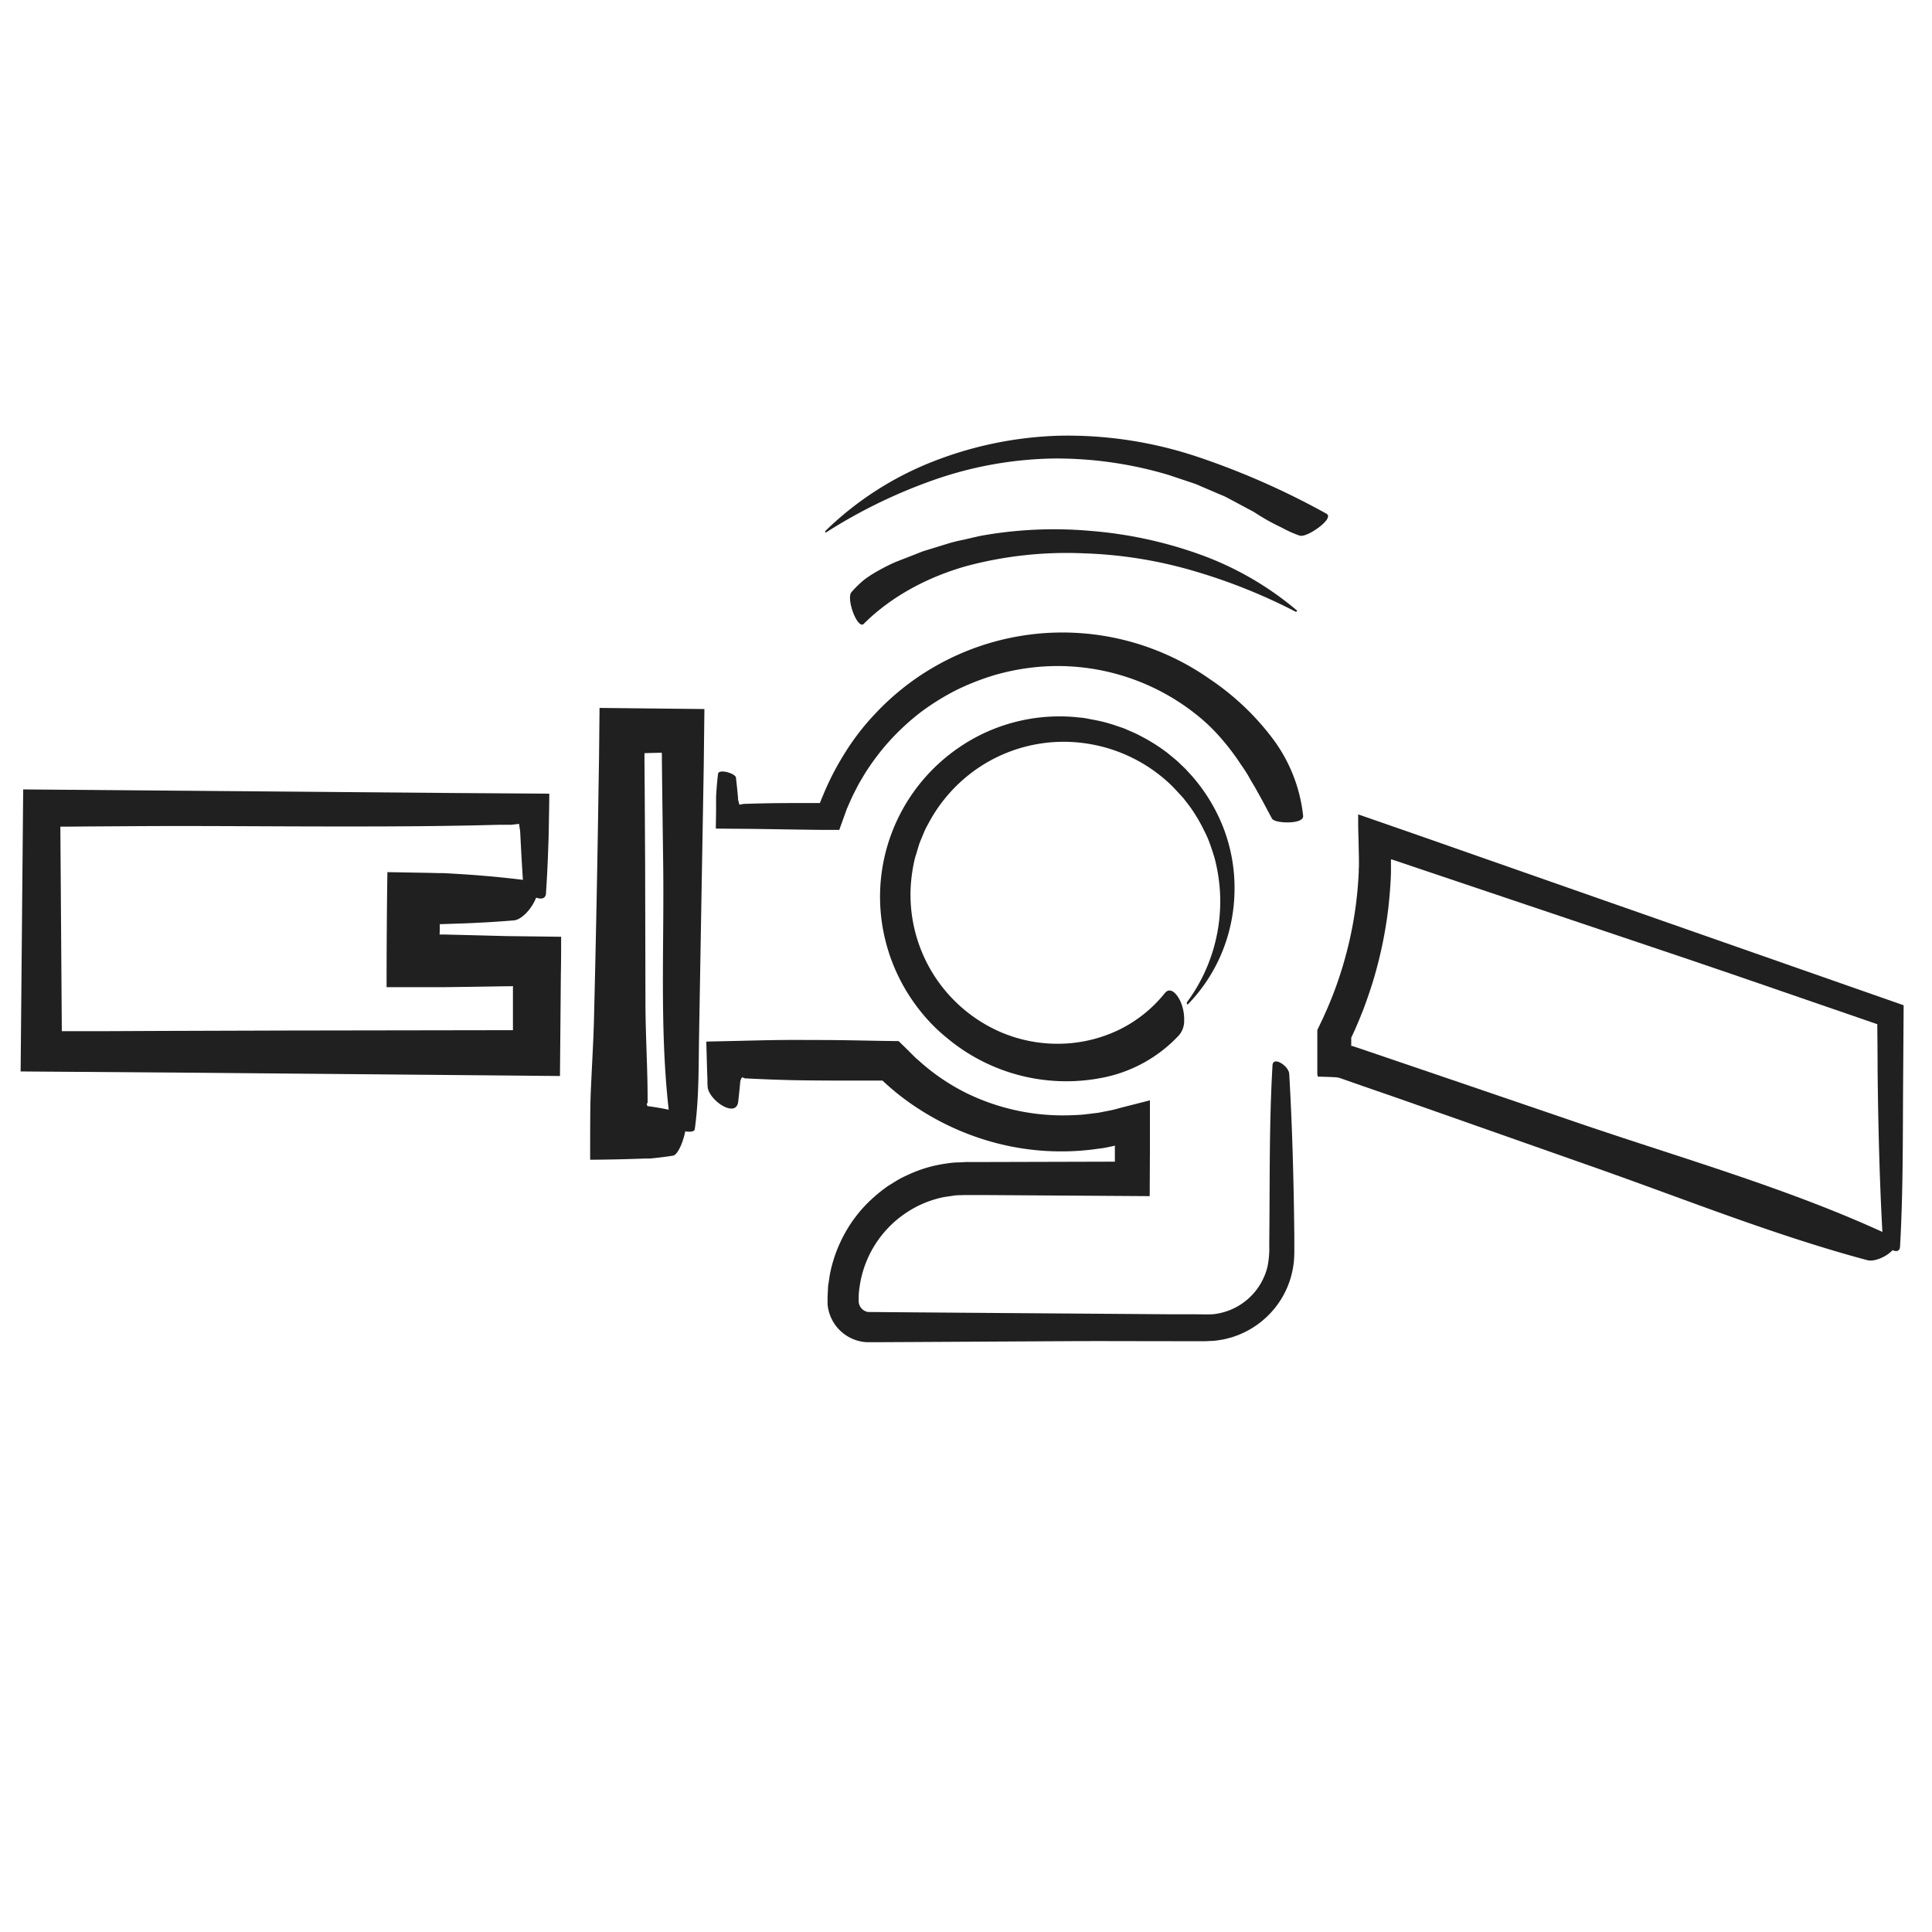 <svg viewBox="0 0 500 500" xmlns="http://www.w3.org/2000/svg"><g fill="#202020"><path d="m190.46 201.22c.21 1.8.4 3.6.55 5.41a.73.73 0 0 0 0 .21v.11l.06.22.1.4.18.68.83-.15.36-.06h.16.29c1.83-.07 3.66-.11 5.5-.15 3.67-.06 7.35-.07 11-.06h2.11.55c.13-.1.17-.38.26-.57l.14-.36.57-1.35a70.63 70.63 0 0 1 5.37-10.41 63.29 63.29 0 0 1 8.19-10.62 66.36 66.36 0 0 1 86.39-8.79 67.34 67.34 0 0 1 16.09 15.14 40.48 40.48 0 0 1 8.09 20.25c.12 1.19-1.74 1.66-3.71 1.71s-4-.3-4.36-1c-1.31-2.39-2.51-4.78-3.85-7.09-.62-1.19-1.36-2.3-2-3.47s-1.39-2.28-2.16-3.38a61.22 61.22 0 0 0 -4.82-6.43 47.38 47.38 0 0 0 -5.72-5.7 57.57 57.57 0 0 0 -42.33-13.13 60.22 60.22 0 0 0 -10.62 2 64.53 64.53 0 0 0 -10.1 3.92 63.7 63.7 0 0 0 -9.24 5.72 62.88 62.88 0 0 0 -8 7.34 61.57 61.57 0 0 0 -6.59 8.72l-1.4 2.36c-.44.8-.84 1.62-1.26 2.43s-.8 1.65-1.17 2.49l-.55 1.26c-.1.22-.18.39-.28.66l-.36 1-1.44 4-.09.25c0 .07-.16 0-.24 0h-1.63-2.16l-6.3-.08-11.49-.18-10.13-.08.07-4.3v-2.12-1.05-.79c.11-2 .27-4 .51-5.94.3-1.35 4.51-.04 4.63.98z"/><path d="m333.65 277.91c.54 9.3.88 18.65 1.09 28 .11 4.68.18 9.38.23 14.07v3.53c0 .53 0 1.3-.05 2a17.21 17.21 0 0 1 -.22 2.15 22.67 22.67 0 0 1 -2.88 8.13 23 23 0 0 1 -13.37 10.4c-.71.17-1.4.38-2.11.5s-1.43.24-2.15.31l-2.16.1h-1.76-7c-9.38 0-18.75-.06-28.07 0l-38.13.21-9.53.05h-2.72-.51a8.8 8.8 0 0 1 -1-.1 10.65 10.65 0 0 1 -2-.5 10.77 10.77 0 0 1 -7.14-9.28v-.52c0-.17 0-.36 0-.45v-.69l.06-1.36.07-1.36c0-.46.12-.91.18-1.36.15-.9.24-1.81.45-2.69a36.12 36.12 0 0 1 3.9-10.19 34.84 34.84 0 0 1 6.78-8.54 39.09 39.09 0 0 1 4.27-3.43l2.34-1.44a23.33 23.33 0 0 1 2.44-1.25 34.34 34.34 0 0 1 10.48-3.11 19.39 19.39 0 0 1 2.74-.26c.88 0 1.9-.12 2.63-.1h4.77l33.25-.09v-4-.13c0-.06-.07 0-.11 0l-.25.07-1.64.35c-1.17.25-2.37.35-3.56.53a66.73 66.73 0 0 1 -28.49-2.6 69.1 69.1 0 0 1 -17.66-8.5 64 64 0 0 1 -7.81-6.13c-.88-.82-.56-.51-.64-.57s0 0 0 0h-4.16c-6.13 0-12.27 0-18.37-.1-3.06-.07-6.1-.16-9.14-.3l-2.27-.1-1.14-.06h-.28c-.09 0 0 0-.07 0h-.07a8.85 8.85 0 0 0 -.85-.29 4.25 4.25 0 0 0 -.43 1c-.16 1.77-.34 3.52-.54 5.27-.52 4.53-7.67-.4-7.91-3.81l-.06-.85v-.42-.22-.39l-.11-3.21-.18-6.62c12.45-.26 15.13-.38 21.08-.42 5.41 0 10.83 0 16.24.09l8.13.15 3.78.05h.5c.14.05.24.22.36.32l.71.69 1.41 1.38 1.6 1.6c.43.46.93.83 1.39 1.25a54.45 54.45 0 0 0 12.36 8.34 57 57 0 0 0 27.65 5.58 35.52 35.52 0 0 0 3.57-.28l1.78-.22a14.83 14.83 0 0 0 1.77-.28l2.4-.47c1.12-.23 2.31-.61 3.4-.87l6.58-1.68h.1a.37.37 0 0 1 0 .11v6.67 6.23l-.06 11.76-42.24-.28h-2.94-1.47c-.49 0-1 0-1.41 0-.87.06-1.74 0-2.6.14l-2.56.38a27.11 27.11 0 0 0 -9.56 3.91 27.67 27.67 0 0 0 -11.79 16.65 22 22 0 0 0 -.49 2.57 18.76 18.76 0 0 0 -.25 2.61v.65a4.11 4.11 0 0 0 0 .57 2.44 2.44 0 0 0 .09.66 2.71 2.71 0 0 0 .63 1.18 2.78 2.78 0 0 0 1.11.78 3.05 3.05 0 0 0 .66.17h.35.74l5.89.05 23.55.18 47.1.35h5.89c1.92 0 4.06.07 5.62 0a16.2 16.2 0 0 0 14.23-12.61 24.82 24.82 0 0 0 .39-5.35l.05-5.89c.09-13.43 0-27.06.79-40.45 0-2.7 4.21 0 4.33 2.08z"/><path d="m135.41 229q-.34-5.13-.61-10.28c-.09-1.58-.18-4-.25-4l-.22-1.5-2 .23h-.51-.81-1.62l-3.26.08c-4.33.11-8.68.18-13 .24-8.7.11-17.41.13-26.11.12-17.42 0-34.83-.19-52.11-.08l-12.49.08-5.69.05h-1.11l.38 52.93h.51 1.49 8.08l16.15-.07 32.3-.1 58.22-.09v-3.61-7.14-.37-.12c0-.07 0-.13 0-.19l-.27.06h-.1-.17-1l-8.07.13-8.09.11h-15q0-7.5.05-15t.16-14.77l7.6.13 3.74.07 1.85.05h.68.48c2.54.13 5.08.28 7.6.46 5 .37 10.07.87 15 1.53s-.45 9.94-4.24 10.25c-4.32.36-8.65.61-13 .78l-6.15.2a.08.08 0 0 0 0 .09c0-1.25 0 3.56-.1 2.46a.09.09 0 0 0 0 .07l.05.05s-.06 0 .18 0h1l8.08.2 8.08.21 14.11.17c0 3.22 0 6.44-.07 9.65l-.23 26.39-97.58-.87-42-.31.66-72.99 111.28.93 24.87.17c0 2.74-.07 5.48-.11 8.22l-.07 3.34-.1 2.88c-.13 3.83-.32 7.66-.58 11.46-.29 2.97-5.72-.03-5.88-2.3z"/><path d="m173.53 291c-3-22.28-1.6-45-1.9-67.35l-.23-17.65-.1-8.81v-1.49-.32l-.05-.61c.33.06-5 .12-4.46.17v.54 1.73l.07 8.83.1 17.67.08 35.34c0 5.56.24 11.2.41 16.87.09 2.83.15 5.67.15 8.5v1a.6.6 0 0 0 -.18.2.42.42 0 0 0 0 .32.9.9 0 0 0 .11.22 1.13 1.13 0 0 0 .1.13h.25l.51.08a70.59 70.59 0 0 1 8.11 1.64c2.71.72-.24 10.73-2.28 11.06-1.17.19-2.33.35-3.5.49l-1.76.19-.87.08h-.44-.84c-4.59.18-9.35.28-14.08.31 0-4.77 0-9.65.06-14.44l.06-2 .07-1.8.17-3.62c.23-4.82.51-9.64.63-14.44q.74-29.91 1.18-59.82l.13-7.9.13-12.91 27.14.29-.17 14.67-.17 9.95-.35 19.91-.69 39.97c-.14 8 0 16.21-1.11 24.23-.22 1.58-6.11-.03-6.28-1.23z"/><path d="m307.19 259.37a43.87 43.87 0 0 0 8.47-29.57 45.38 45.38 0 0 0 -1.27-7.53c-.34-1.19-.74-2.4-1.15-3.57s-.89-2.35-1.48-3.47a41.52 41.52 0 0 0 -3.79-6.44c-.77-1-1.48-2-2.33-2.91s-1.68-1.82-2.55-2.7a40.19 40.19 0 0 0 -26.44-11.18 39.46 39.46 0 0 0 -26.8 9.25 40 40 0 0 0 -9.7 12.1 19 19 0 0 0 -.89 1.74l-.75 1.82a19.24 19.24 0 0 0 -.71 1.83l-.56 1.88c-.18.62-.41 1.25-.55 1.88s-.28 1.29-.4 1.94c-.23 1.3-.4 2.61-.52 3.93a38.74 38.74 0 0 0 23 38.65 37.32 37.32 0 0 0 15.57 3.1 36.48 36.48 0 0 0 15.23-3.6 34.65 34.65 0 0 0 11.9-9.52c1.33-1.64 3.18 0 4.22 2.63a11.5 11.5 0 0 1 .77 4.46 5.72 5.72 0 0 1 -1.31 3.8 36.59 36.59 0 0 1 -19.15 10.88 48.15 48.15 0 0 1 -40.93-10.15 44.66 44.66 0 0 1 -7.28-7.46 47.49 47.49 0 0 1 -9.85-24.9 46.78 46.78 0 0 1 19.89-42.56 46 46 0 0 1 31.61-8 14.25 14.25 0 0 1 2.05.29l2 .38a37.54 37.54 0 0 1 4 1c.67.17 1.31.44 2 .66s1.32.43 1.94.71c1.27.56 2.56 1.07 3.76 1.74a45.76 45.76 0 0 1 7 4.42c1.05.89 2.16 1.71 3.14 2.69.49.48 1 .94 1.49 1.43l1.4 1.52a45 45 0 0 1 8.51 14 43.29 43.29 0 0 1 2.76 16.1 43.33 43.33 0 0 1 -3.26 15.88 42.47 42.47 0 0 1 -8.8 13.4c-.2.18-.37-.37-.24-.55z"/><path d="m487.25 320.47c-.55-9.68-.89-19.41-1.1-29.17q-.16-7.31-.23-14.65c0-3.86-.05-7.72-.08-11.59l-24.12-8.31q-13.5-4.67-26.94-9.22l-65.84-22.16-8.09-2.73-.51-.16-.25-.07s-.1 0-.11 0v.13.54.48 2.28c-.09 3-.34 6-.67 9.05a110.08 110.08 0 0 1 -3.6 17.78c-.85 2.9-1.82 5.77-2.89 8.6-.57 1.41-1.11 2.82-1.73 4.21-.3.69-.59 1.39-.92 2.07l-.47 1v1.87c0 .09 0 .26.05.29h.18.09l.8.27 3.85 1.3 7.69 2.62 15.38 5.23 30.75 10.5c26.85 9.18 55.43 17.25 81 29.27 4.23 2-2.87 7.12-6.27 6.22-23.61-6.32-46.67-15.57-69.76-23.72l-34.65-12.2-17.33-6.09-8.67-3-4.34-1.52-1.08-.38-.32-.11c-.17-.06-.32-.11-.48-.15a4.92 4.92 0 0 0 -1-.16c-1.47-.08-3.07-.13-4.55-.16l-.12-.68v-2.53-3.37-5.47l1.51-3.17 1.05-2.35c.68-1.58 1.33-3.18 1.93-4.79a100.38 100.38 0 0 0 3.1-9.85 99.21 99.21 0 0 0 3.13-20.78c0-.43 0-.87.05-1.31v-1.41c0-1.57-.06-3.06-.08-4.58l-.12-4.53v-2.26-.57-.14s0-.12 0-.08l.27.1 1.08.37 14.56 5.06 41.19 14.43 84.07 29.44-.14 20.88c-.09 13.8 0 27.81-.79 41.57-.15 2.77-4.36 0-4.48-2.14z"/><path d="m213.6 137.42a83.51 83.51 0 0 1 27.74-17.93 97 97 0 0 1 32.87-6.73 106 106 0 0 1 35.79 5.49 200.1 200.1 0 0 1 33.24 14.67c1.18.59-.07 2.16-1.85 3.51s-4.05 2.52-5.06 2.18a29 29 0 0 1 -4.37-1.93c-1.42-.71-2.87-1.4-4.25-2.21-.69-.4-1.38-.81-2.06-1.24s-1.34-.88-2.06-1.22l-4.2-2.25-2-1.06c-.67-.36-1.39-.61-2.09-.92l-4.2-1.8c-.71-.29-1.4-.64-2.13-.87l-2.17-.73-4.36-1.46a101.42 101.42 0 0 0 -29.61-4.26 98.31 98.31 0 0 0 -30.76 5.41 135 135 0 0 0 -28.33 13.75c-.1.08-.22-.33-.14-.4z"/><path d="m335.35 158.33a147 147 0 0 0 -26.93-10.72 113.68 113.68 0 0 0 -28-4.41 100.38 100.38 0 0 0 -30.42 3.33c-9.9 2.82-19.31 7.77-26.49 14.95-.78.73-1.95-.91-2.72-2.94s-1.13-4.48-.45-5.27a27.67 27.67 0 0 1 3.38-3.29 32.66 32.66 0 0 1 4-2.52 44.42 44.42 0 0 1 4.27-2.1l4.39-1.71 2.08-.82c.7-.28 1.43-.46 2.14-.69l4.28-1.32a40.2 40.2 0 0 1 4.32-1.1l4.35-1a106.57 106.57 0 0 1 28.49-1.34 109.41 109.41 0 0 1 28.55 6.13 81.67 81.67 0 0 1 25.08 14.5c.12.12-.23.36-.32.32z"/></g></svg>